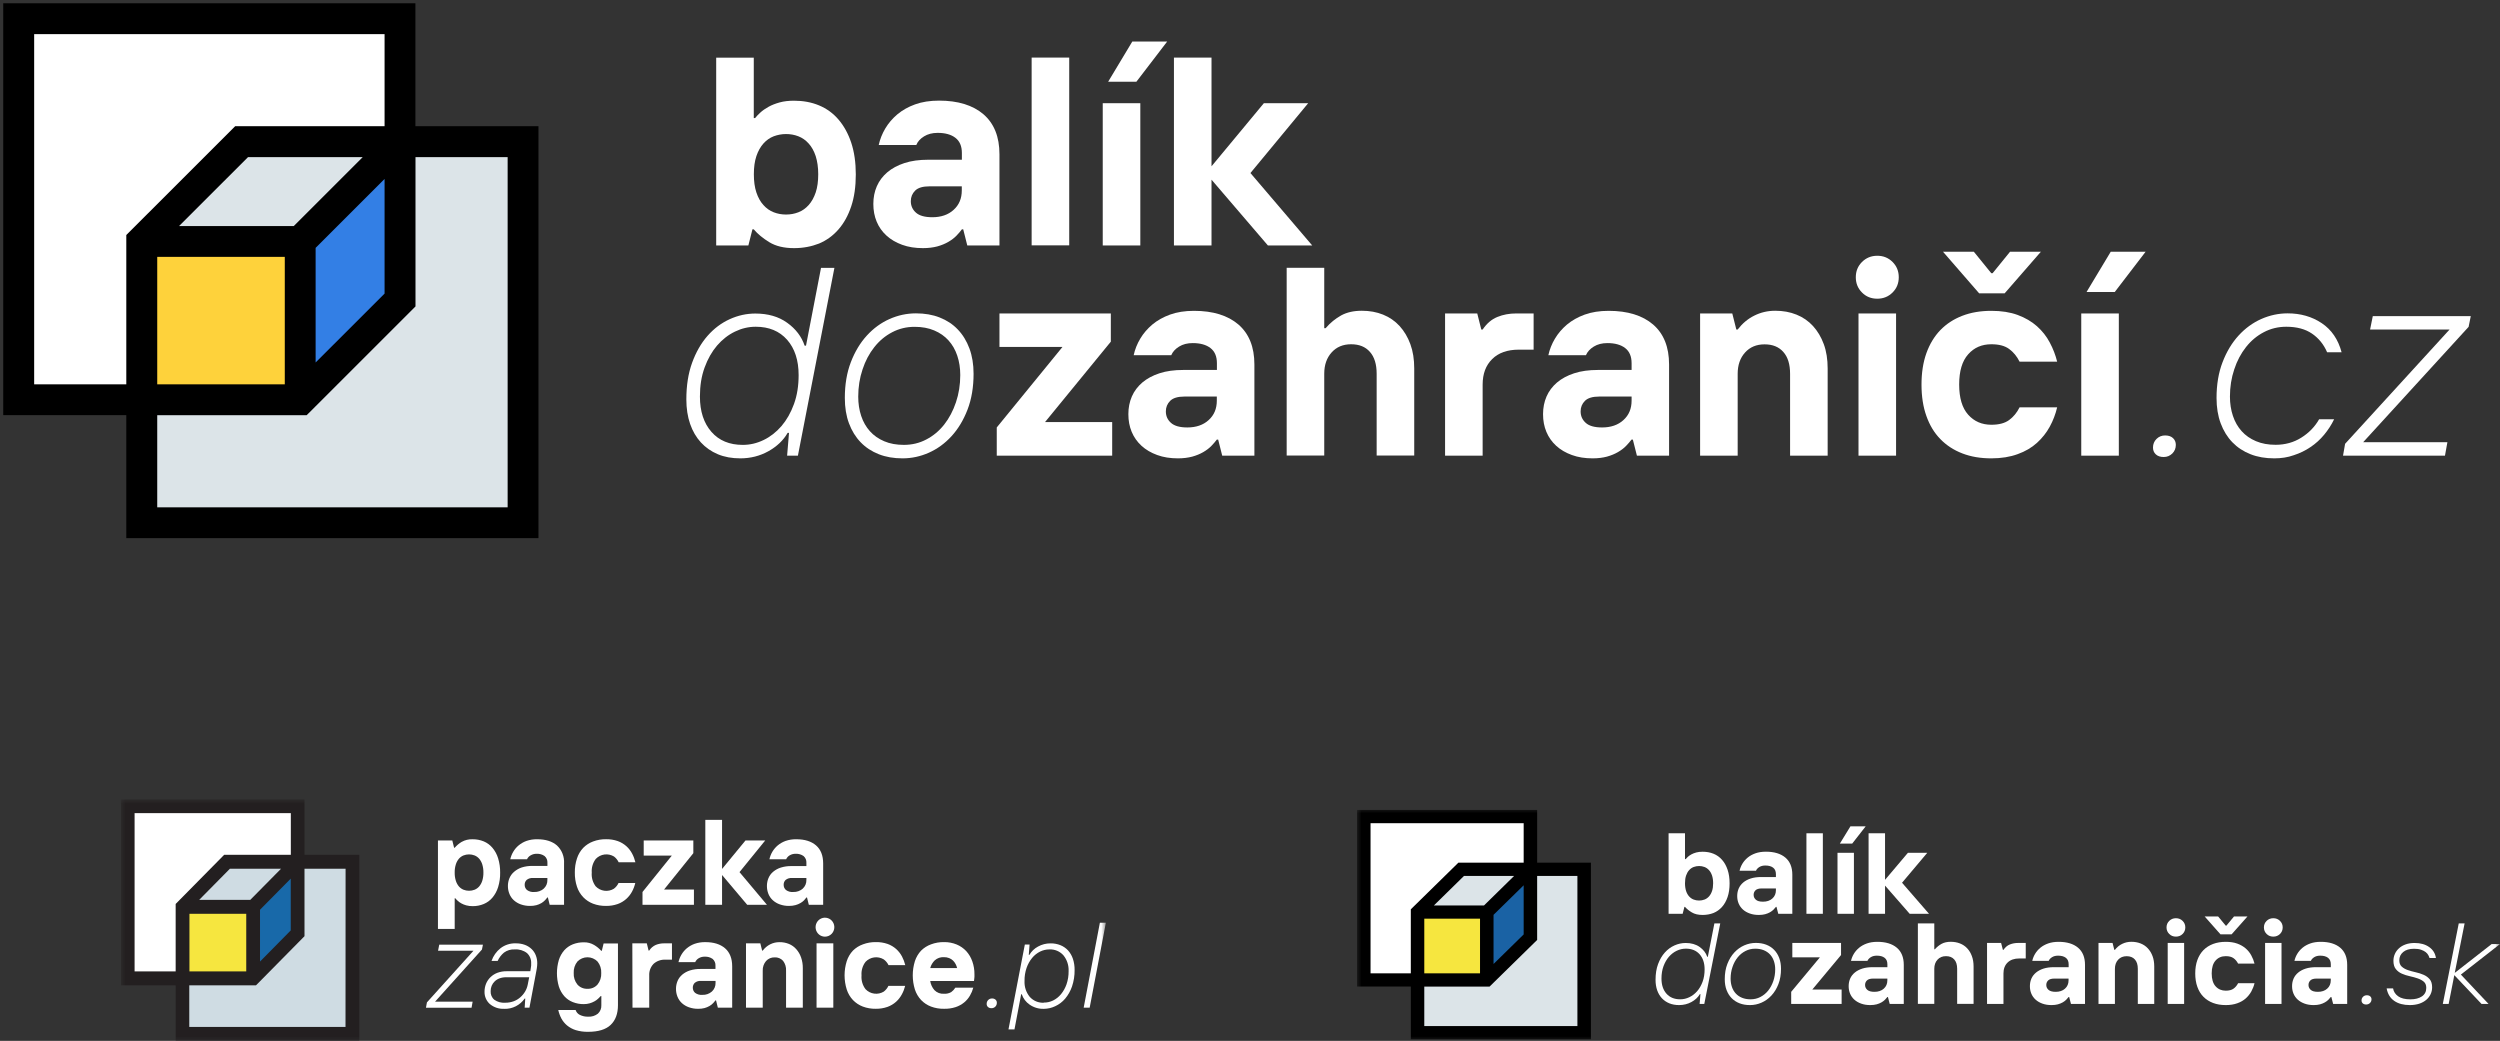 <svg width="269" height="112" viewBox="0 0 269 112" fill="none" xmlns="http://www.w3.org/2000/svg">
<rect x="0" y="0" width="269" height="112" fill="#333333" stroke="none"/>
<g clip-path="url(#clip0_2_41)">
<path d="M2.012 2.011H43.044V32.277L32.297 43.017H2.012V2.011Z" fill="white"/>
<path d="M15.254 25.974L25.991 15.244H56.286V56.25H15.254V25.974Z" fill="#DCE4E8"/>
<path d="M32.297 25.975H15.254V43.007H32.297V25.975Z" fill="#FED23B"/>
<path d="M32.297 40.184V25.974L43.044 15.244V32.277L32.297 43.017V40.184Z" fill="#337FE5"/>
<path d="M54.622 54.588H16.918V44.679H32.994L33.971 43.703L44.707 32.973V16.907H54.622V54.588ZM3.676 41.354V3.673H41.38V13.582H25.304L13.59 25.288V41.354H3.676ZM33.961 26.67L41.38 19.256V31.591L33.961 39.005V26.67ZM16.918 27.637H30.643V41.354H16.918V27.637ZM31.61 24.322H19.268L26.687 16.907H39.029L31.61 24.322ZM44.698 13.582V11.233V0.348H0.348V44.67H13.59V57.903H57.94V13.582H44.698Z" fill="black"/>
<path d="M84.578 23.084C85.043 23.084 85.478 23.007 85.903 22.842C86.329 22.678 86.697 22.417 87.016 22.059C87.335 21.702 87.586 21.247 87.77 20.706C87.954 20.155 88.041 19.507 88.041 18.753C88.041 17.999 87.944 17.352 87.77 16.801C87.586 16.25 87.335 15.795 87.016 15.447C86.697 15.09 86.329 14.829 85.903 14.664C85.478 14.5 85.033 14.423 84.578 14.423C84.114 14.423 83.669 14.51 83.253 14.664C82.827 14.829 82.46 15.09 82.141 15.447C81.822 15.805 81.57 16.259 81.386 16.801C81.202 17.352 81.115 17.999 81.115 18.753C81.115 19.507 81.202 20.155 81.386 20.706C81.57 21.257 81.822 21.711 82.141 22.059C82.46 22.417 82.827 22.678 83.253 22.842C83.679 23.007 84.114 23.084 84.578 23.084ZM85.439 26.699C84.356 26.699 83.475 26.487 82.779 26.061C82.083 25.636 81.522 25.172 81.106 24.679H80.961L80.525 26.409H77.062V6.206H81.106V12.702H81.251C81.386 12.528 81.57 12.335 81.812 12.112C82.054 11.89 82.344 11.687 82.692 11.494C83.04 11.3 83.437 11.146 83.891 11.02C84.346 10.894 84.859 10.836 85.439 10.836C86.416 10.836 87.316 11.001 88.128 11.339C88.941 11.677 89.637 12.18 90.217 12.857C90.798 13.533 91.262 14.365 91.591 15.351C91.92 16.346 92.084 17.477 92.084 18.773C92.084 20.078 91.92 21.228 91.591 22.204C91.262 23.19 90.808 24.012 90.217 24.689C89.627 25.365 88.931 25.868 88.128 26.206C87.316 26.525 86.426 26.699 85.439 26.699Z" fill="white"/>
<path d="M100.316 23.374C101.254 23.374 102.028 23.113 102.608 22.581C103.198 22.05 103.489 21.354 103.489 20.484V20.049H100.026C99.291 20.049 98.778 20.203 98.469 20.513C98.159 20.822 98.004 21.199 98.004 21.644C98.004 22.146 98.188 22.552 98.556 22.881C98.923 23.21 99.513 23.374 100.316 23.374ZM99.31 26.699C98.478 26.699 97.733 26.583 97.076 26.342C96.408 26.1 95.847 25.771 95.383 25.346C94.919 24.921 94.57 24.428 94.329 23.848C94.087 23.268 93.971 22.639 93.971 21.943C93.971 21.247 94.096 20.619 94.348 20.039C94.599 19.459 94.977 18.966 95.47 18.541C95.973 18.115 96.582 17.787 97.317 17.545C98.053 17.303 98.904 17.187 99.89 17.187H103.498V16.462C103.498 15.728 103.266 15.186 102.802 14.829C102.338 14.471 101.699 14.297 100.896 14.297C100.316 14.297 99.832 14.423 99.426 14.674C99.02 14.925 98.739 15.235 98.594 15.602H94.551C94.686 14.983 94.919 14.394 95.257 13.823C95.596 13.253 96.031 12.75 96.553 12.306C97.085 11.861 97.714 11.503 98.459 11.233C99.204 10.962 100.065 10.827 101.041 10.827C103.082 10.827 104.678 11.32 105.82 12.296C106.961 13.282 107.542 14.713 107.542 16.598V26.409H104.079L103.643 24.679H103.498C103.344 24.892 103.15 25.114 102.918 25.356C102.686 25.597 102.396 25.82 102.047 26.023C101.699 26.226 101.303 26.39 100.848 26.516C100.403 26.632 99.881 26.699 99.31 26.699Z" fill="white"/>
<path d="M115.048 6.196H111.004V26.4H115.048V6.196Z" fill="white"/>
<path d="M121.838 4.466H125.591L122.273 8.797H119.236L121.838 4.466ZM118.655 11.107H122.698V26.41H118.655V11.107Z" fill="white"/>
<path d="M126.316 6.196H130.359V17.893L135.989 11.107H140.757L134.547 18.618L141.193 26.409H136.424L130.359 19.333V26.409H126.316V6.196Z" fill="white"/>
<path d="M79.925 47.87C80.699 47.87 81.444 47.696 82.16 47.347C82.885 46.999 83.524 46.497 84.085 45.849C84.646 45.192 85.091 44.409 85.429 43.481C85.768 42.553 85.932 41.519 85.932 40.358C85.932 38.764 85.516 37.497 84.694 36.559C83.862 35.622 82.74 35.158 81.318 35.158C80.545 35.158 79.8 35.332 79.084 35.68C78.359 36.028 77.72 36.531 77.159 37.178C76.598 37.836 76.153 38.618 75.815 39.547C75.476 40.474 75.312 41.509 75.312 42.669C75.312 44.264 75.728 45.53 76.55 46.468C77.372 47.406 78.494 47.87 79.925 47.87ZM79.664 49.319C78.755 49.319 77.952 49.175 77.237 48.875C76.521 48.575 75.921 48.15 75.418 47.608C74.915 47.057 74.528 46.4 74.257 45.617C73.987 44.834 73.851 43.955 73.851 42.978C73.851 41.499 74.054 40.184 74.47 39.034C74.886 37.894 75.437 36.927 76.134 36.134C76.83 35.342 77.623 34.752 78.513 34.346C79.403 33.94 80.332 33.737 81.27 33.737C82.634 33.737 83.785 34.066 84.704 34.733C85.632 35.4 86.251 36.221 86.58 37.197H86.725L88.341 28.826H89.782L85.855 49.029H84.694L84.897 46.574H84.752C84.288 47.386 83.591 48.044 82.673 48.556C81.773 49.059 80.757 49.319 79.664 49.319Z" fill="white"/>
<path d="M97.259 47.869C98.13 47.869 98.933 47.676 99.668 47.289C100.413 46.903 101.051 46.371 101.593 45.685C102.134 44.998 102.55 44.206 102.86 43.287C103.169 42.369 103.324 41.393 103.324 40.358C103.324 39.604 103.218 38.918 103.005 38.28C102.792 37.642 102.483 37.101 102.067 36.637C101.651 36.173 101.138 35.815 100.519 35.554C99.9 35.293 99.204 35.167 98.41 35.167C97.54 35.167 96.737 35.361 96.002 35.747C95.257 36.134 94.619 36.666 94.077 37.352C93.535 38.038 93.11 38.831 92.81 39.749C92.5 40.668 92.346 41.644 92.346 42.678C92.346 43.432 92.452 44.119 92.665 44.757C92.877 45.395 93.187 45.936 93.603 46.4C94.019 46.864 94.532 47.222 95.151 47.483C95.76 47.744 96.466 47.869 97.259 47.869ZM97.114 49.319C96.166 49.319 95.315 49.174 94.561 48.875C93.796 48.575 93.148 48.15 92.607 47.589C92.065 47.028 91.649 46.352 91.349 45.549C91.049 44.747 90.904 43.838 90.904 42.823C90.904 41.383 91.117 40.097 91.552 38.966C91.988 37.835 92.558 36.888 93.274 36.105C93.99 35.322 94.802 34.732 95.712 34.326C96.63 33.92 97.579 33.717 98.555 33.717C99.494 33.717 100.355 33.862 101.109 34.162C101.873 34.462 102.521 34.887 103.053 35.448C103.595 36.008 104.011 36.695 104.311 37.497C104.611 38.309 104.756 39.208 104.756 40.213C104.756 41.654 104.543 42.939 104.108 44.07C103.672 45.201 103.102 46.149 102.386 46.932C101.67 47.715 100.858 48.304 99.948 48.71C99.039 49.116 98.091 49.319 97.114 49.319Z" fill="white"/>
<path d="M107.251 45.994L114.322 37.332H107.542V33.727H119.526V36.762L112.446 45.414H119.671V49.029H107.251V45.994Z" fill="white"/>
<path d="M127.757 45.994C128.696 45.994 129.469 45.733 130.05 45.201C130.64 44.669 130.93 43.973 130.93 43.103V42.668H127.467C126.732 42.668 126.219 42.823 125.91 43.132C125.6 43.442 125.446 43.819 125.446 44.263C125.446 44.766 125.629 45.172 125.997 45.501C126.365 45.829 126.945 45.994 127.757 45.994ZM126.751 49.319C125.92 49.319 125.175 49.203 124.517 48.961C123.85 48.72 123.289 48.391 122.824 47.966C122.36 47.54 122.012 47.047 121.77 46.467C121.528 45.887 121.412 45.259 121.412 44.563C121.412 43.867 121.538 43.239 121.789 42.659C122.041 42.079 122.418 41.586 122.911 41.16C123.414 40.735 124.024 40.406 124.759 40.165C125.494 39.923 126.345 39.807 127.332 39.807H130.94V39.082C130.94 38.347 130.708 37.806 130.243 37.448C129.779 37.091 129.141 36.917 128.338 36.917C127.757 36.917 127.274 37.042 126.868 37.294C126.461 37.545 126.181 37.854 126.026 38.222H121.983C122.118 37.603 122.35 37.013 122.689 36.443C123.027 35.873 123.463 35.37 123.985 34.925C124.517 34.481 125.146 34.123 125.891 33.852C126.635 33.582 127.496 33.446 128.473 33.446C130.514 33.446 132.11 33.939 133.252 34.916C134.393 35.902 134.973 37.332 134.973 39.217V49.029H131.51L131.075 47.299H130.93C130.775 47.511 130.582 47.734 130.35 47.975C130.118 48.217 129.827 48.439 129.479 48.642C129.131 48.845 128.734 49.01 128.28 49.135C127.835 49.251 127.322 49.319 126.751 49.319Z" fill="white"/>
<path d="M138.446 28.816H142.489V35.312H142.634C143.137 34.732 143.698 34.278 144.307 33.939C144.927 33.601 145.662 33.437 146.532 33.437C147.364 33.437 148.119 33.572 148.815 33.852C149.511 34.133 150.101 34.539 150.595 35.08C151.088 35.621 151.475 36.269 151.755 37.033C152.036 37.796 152.171 38.666 152.171 39.643V49.019H148.128V40.213C148.128 39.198 147.886 38.405 147.403 37.864C146.919 37.313 146.252 37.042 145.381 37.042C144.511 37.042 143.814 37.332 143.282 37.922C142.75 38.512 142.489 39.275 142.489 40.213V49.019H138.446V28.816Z" fill="white"/>
<path d="M155.489 33.727H158.952L159.387 35.457H159.532C159.977 34.8 160.5 34.355 161.119 34.104C161.738 33.852 162.405 33.727 163.14 33.727H165.017V37.622H163.431C162.202 37.622 161.235 37.961 160.558 38.637C159.871 39.314 159.532 40.223 159.532 41.383V49.029H155.489V33.727Z" fill="white"/>
<path d="M172.387 45.994C173.325 45.994 174.099 45.733 174.68 45.201C175.27 44.669 175.56 43.973 175.56 43.103V42.668H172.097C171.362 42.668 170.849 42.823 170.54 43.132C170.23 43.442 170.075 43.819 170.075 44.263C170.075 44.766 170.259 45.172 170.627 45.501C170.985 45.829 171.575 45.994 172.387 45.994ZM171.372 49.319C170.54 49.319 169.795 49.203 169.137 48.961C168.47 48.72 167.909 48.391 167.444 47.966C166.98 47.54 166.632 47.047 166.39 46.467C166.148 45.887 166.032 45.259 166.032 44.563C166.032 43.867 166.158 43.239 166.409 42.659C166.661 42.079 167.038 41.586 167.532 41.16C168.034 40.735 168.644 40.406 169.379 40.165C170.114 39.923 170.965 39.807 171.952 39.807H175.56V39.082C175.56 38.347 175.328 37.806 174.863 37.448C174.399 37.091 173.761 36.917 172.958 36.917C172.378 36.917 171.894 37.042 171.488 37.294C171.081 37.545 170.801 37.854 170.646 38.222H166.603C166.738 37.603 166.97 37.013 167.309 36.443C167.648 35.873 168.083 35.37 168.605 34.925C169.137 34.481 169.766 34.123 170.511 33.852C171.256 33.582 172.116 33.446 173.093 33.446C175.134 33.446 176.73 33.939 177.872 34.916C179.013 35.902 179.593 37.332 179.593 39.217V49.029H176.131L175.695 47.299H175.55C175.395 47.511 175.202 47.734 174.97 47.975C174.738 48.217 174.448 48.439 174.099 48.642C173.751 48.845 173.354 49.01 172.9 49.135C172.465 49.251 171.952 49.319 171.372 49.319Z" fill="white"/>
<path d="M182.931 33.727H186.394L186.829 35.457H186.974C187.477 34.8 188.077 34.297 188.763 33.959C189.46 33.611 190.205 33.437 191.017 33.437C191.849 33.437 192.603 33.572 193.3 33.853C193.996 34.133 194.586 34.539 195.08 35.08C195.573 35.622 195.96 36.269 196.24 37.033C196.521 37.797 196.656 38.667 196.656 39.643V49.029H192.613V40.223C192.613 39.198 192.371 38.415 191.888 37.874C191.404 37.323 190.737 37.052 189.866 37.052C188.995 37.052 188.299 37.342 187.767 37.932C187.235 38.522 186.974 39.285 186.974 40.223V49.029H182.931V33.727Z" fill="white"/>
<path d="M199.974 33.727H204.017V49.029H199.974V33.727ZM201.995 32.141C201.338 32.141 200.786 31.919 200.351 31.474C199.906 31.029 199.684 30.488 199.684 29.831C199.684 29.174 199.906 28.632 200.351 28.188C200.796 27.743 201.347 27.52 201.995 27.52C202.653 27.52 203.195 27.743 203.64 28.188C204.085 28.632 204.307 29.174 204.307 29.831C204.307 30.488 204.085 31.029 203.64 31.474C203.195 31.919 202.643 32.141 201.995 32.141Z" fill="white"/>
<path d="M209.066 27.085H212.384L214.26 29.396H214.406L216.282 27.085H219.6L215.702 31.561H212.955L209.066 27.085ZM214.27 49.319C213.109 49.319 212.074 49.145 211.146 48.787C210.217 48.429 209.434 47.917 208.776 47.24C208.118 46.564 207.625 45.742 207.277 44.756C206.928 43.78 206.754 42.649 206.754 41.383C206.754 40.116 206.928 38.985 207.277 38.009C207.625 37.032 208.128 36.201 208.776 35.524C209.434 34.848 210.217 34.336 211.146 33.978C212.074 33.62 213.109 33.446 214.27 33.446C215.344 33.446 216.292 33.591 217.104 33.891C217.917 34.191 218.604 34.596 219.174 35.099C219.745 35.611 220.209 36.191 220.557 36.858C220.915 37.526 221.176 38.212 221.351 38.917H217.307C217.017 38.337 216.64 37.883 216.176 37.545C215.711 37.206 215.083 37.042 214.27 37.042C213.245 37.042 212.413 37.4 211.775 38.125C211.126 38.85 210.807 39.932 210.807 41.373C210.807 42.813 211.126 43.896 211.775 44.621C212.423 45.346 213.254 45.703 214.27 45.703C215.083 45.703 215.711 45.539 216.176 45.201C216.64 44.862 217.017 44.408 217.307 43.828H221.351C221.176 44.563 220.915 45.249 220.557 45.906C220.2 46.564 219.735 47.144 219.174 47.656C218.604 48.168 217.917 48.574 217.104 48.864C216.292 49.164 215.344 49.319 214.27 49.319Z" fill="white"/>
<path d="M227.116 27.085H230.869L227.551 31.416H224.514L227.116 27.085ZM223.943 33.727H227.986V49.029H223.943V33.727Z" fill="white"/>
<path d="M232.813 49.174C232.445 49.174 232.165 49.077 231.961 48.884C231.758 48.691 231.662 48.449 231.662 48.159C231.662 47.792 231.787 47.482 232.039 47.231C232.29 46.98 232.6 46.854 232.967 46.854C233.335 46.854 233.616 46.951 233.819 47.144C234.022 47.337 234.119 47.579 234.119 47.869C234.119 48.236 233.993 48.546 233.741 48.797C233.48 49.048 233.18 49.174 232.813 49.174Z" fill="white"/>
<path d="M244.71 49.319C243.762 49.319 242.911 49.174 242.157 48.875C241.393 48.575 240.745 48.15 240.203 47.589C239.661 47.028 239.245 46.352 238.945 45.549C238.646 44.747 238.5 43.838 238.5 42.823C238.5 41.383 238.713 40.097 239.149 38.966C239.584 37.835 240.155 36.888 240.87 36.105C241.586 35.322 242.399 34.732 243.308 34.326C244.227 33.92 245.175 33.717 246.152 33.717C247.535 33.717 248.763 34.065 249.818 34.771C250.872 35.477 251.588 36.521 251.955 37.903H250.398C250.03 37.052 249.489 36.385 248.763 35.892C248.038 35.399 247.119 35.158 246.006 35.158C245.136 35.158 244.333 35.351 243.598 35.738C242.853 36.124 242.215 36.656 241.673 37.342C241.131 38.029 240.706 38.821 240.406 39.74C240.096 40.658 239.942 41.634 239.942 42.669C239.942 43.423 240.048 44.109 240.261 44.747C240.474 45.385 240.783 45.926 241.199 46.39C241.615 46.854 242.128 47.212 242.747 47.473C243.366 47.734 244.062 47.86 244.855 47.86C245.871 47.86 246.8 47.608 247.612 47.096C248.434 46.584 249.073 45.926 249.537 45.114H251.152C250.862 45.714 250.504 46.265 250.079 46.777C249.653 47.289 249.169 47.734 248.618 48.101C248.067 48.478 247.467 48.768 246.809 48.981C246.161 49.213 245.465 49.319 244.71 49.319Z" fill="white"/>
<path d="M252.332 47.754L263.572 35.458H255.021L255.312 34.018H265.855L265.623 35.168L254.277 47.58H263.34L263.079 49.03H252.11L252.332 47.754Z" fill="white"/>
</g>
<g clip-path="url(#clip1_2_41)">
<mask id="mask0_2_41" style="mask-type:luminance" maskUnits="userSpaceOnUse" x="13" y="86" width="106" height="26">
<path d="M119 86H13V112H119V86Z" fill="white"/>
</mask>
<g mask="url(#mask0_2_41)">
<path d="M13.739 86.749H32.024V100.425L27.238 105.273H13.739V86.749Z" fill="white"/>
<path d="M19.64 97.578L24.428 92.727H37.925V111.251H19.64V97.578Z" fill="#CFDCE3"/>
<path d="M27.239 97.578H19.64V105.273H27.239V97.578Z" fill="#F6E63F"/>
<path d="M27.238 103.996V97.578L32.024 92.727V100.425L27.238 105.273V103.996Z" fill="#1869A9"/>
<path d="M32.764 91.978V86H13V106.022H18.901V112H38.664V91.978H32.764ZM26.93 96.826H21.431L24.734 93.479H30.237L26.93 96.826ZM20.383 98.327H26.496V104.524H20.383V98.327ZM27.978 97.887L31.284 94.541V100.113L27.978 103.462V97.887ZM14.482 104.524V87.493H31.293V91.978H24.12L18.901 97.266V104.524H14.482ZM37.177 110.501H20.366V106.022H27.544L27.978 105.585L32.764 100.734V93.479H37.185L37.177 110.501Z" fill="#231F20"/>
<path d="M47.123 90.433H48.667L48.86 91.217H48.925C49.139 90.969 49.39 90.757 49.67 90.59C50.032 90.387 50.442 90.288 50.855 90.306C51.265 90.301 51.671 90.378 52.051 90.533C52.411 90.684 52.731 90.919 52.984 91.22C53.263 91.552 53.472 91.938 53.598 92.355C53.751 92.855 53.825 93.376 53.816 93.899C53.826 94.425 53.752 94.949 53.598 95.452C53.471 95.868 53.263 96.255 52.984 96.587C52.732 96.887 52.412 97.122 52.051 97.271C51.672 97.428 51.265 97.507 50.855 97.501C50.623 97.504 50.391 97.476 50.166 97.416C49.98 97.366 49.802 97.294 49.633 97.2C49.491 97.123 49.359 97.028 49.241 96.916C49.149 96.836 49.065 96.746 48.989 96.65H48.925V99.954H47.123V90.433ZM50.468 95.846C50.671 95.847 50.873 95.809 51.062 95.736C51.252 95.659 51.422 95.538 51.558 95.384C51.709 95.204 51.822 94.995 51.892 94.77C51.979 94.485 52.02 94.187 52.015 93.888C52.02 93.59 51.979 93.293 51.892 93.008C51.822 92.783 51.709 92.575 51.558 92.395C51.422 92.24 51.252 92.119 51.062 92.043C50.681 91.895 50.259 91.895 49.877 92.043C49.687 92.119 49.517 92.24 49.381 92.395C49.231 92.575 49.117 92.783 49.048 93.008C48.96 93.292 48.918 93.59 48.925 93.888C48.918 94.187 48.959 94.485 49.048 94.77C49.117 94.995 49.231 95.204 49.381 95.384C49.517 95.538 49.687 95.659 49.877 95.736C50.066 95.809 50.266 95.847 50.468 95.846Z" fill="white"/>
<path d="M57.033 97.476C56.693 97.481 56.356 97.425 56.036 97.311C55.758 97.213 55.502 97.061 55.282 96.863C55.078 96.674 54.919 96.443 54.814 96.184C54.704 95.915 54.649 95.625 54.651 95.333C54.649 95.04 54.706 94.751 54.82 94.481C54.933 94.219 55.104 93.987 55.321 93.803C55.564 93.594 55.845 93.435 56.148 93.335C56.519 93.22 56.906 93.166 57.294 93.173H58.902V92.846C58.913 92.707 58.89 92.568 58.836 92.439C58.783 92.311 58.7 92.198 58.594 92.108C58.347 91.937 58.052 91.853 57.753 91.867C57.523 91.86 57.296 91.919 57.097 92.037C56.927 92.131 56.79 92.277 56.708 92.455H54.906C54.969 92.172 55.076 91.902 55.223 91.654C55.375 91.393 55.572 91.16 55.803 90.967C56.054 90.759 56.338 90.596 56.644 90.485C57.014 90.358 57.404 90.297 57.795 90.303C58.703 90.303 59.414 90.525 59.924 90.967C60.188 91.213 60.393 91.515 60.526 91.851C60.659 92.188 60.715 92.55 60.692 92.912V97.354H59.145L58.952 96.57H58.888C58.81 96.679 58.724 96.782 58.63 96.877C58.517 96.995 58.388 97.097 58.246 97.178C58.078 97.274 57.898 97.348 57.711 97.399C57.489 97.455 57.261 97.481 57.033 97.476ZM57.484 95.977C57.858 95.995 58.224 95.865 58.507 95.617C58.637 95.498 58.739 95.352 58.807 95.189C58.875 95.025 58.906 94.849 58.899 94.672V94.476H57.355C57.105 94.451 56.856 94.526 56.66 94.686C56.594 94.752 56.541 94.831 56.506 94.918C56.471 95.006 56.454 95.099 56.456 95.194C56.451 95.301 56.471 95.408 56.513 95.506C56.555 95.605 56.619 95.692 56.7 95.761C56.926 95.929 57.205 96.005 57.484 95.977Z" fill="white"/>
<path d="M65.209 97.476C64.73 97.485 64.255 97.403 63.807 97.235C63.41 97.082 63.05 96.844 62.754 96.536C62.452 96.217 62.223 95.835 62.084 95.415C61.922 94.923 61.843 94.407 61.852 93.888C61.843 93.371 61.922 92.855 62.084 92.364C62.221 91.94 62.45 91.552 62.754 91.229C63.054 90.924 63.417 90.69 63.816 90.542C64.264 90.374 64.739 90.292 65.216 90.3C65.645 90.293 66.072 90.361 66.477 90.502C66.816 90.624 67.127 90.81 67.397 91.05C67.647 91.276 67.857 91.545 68.015 91.845C68.172 92.139 68.291 92.453 68.369 92.778H66.567C66.452 92.534 66.28 92.322 66.066 92.16C65.758 91.972 65.396 91.897 65.04 91.944C64.684 91.991 64.354 92.159 64.104 92.421C63.788 92.839 63.634 93.36 63.673 93.885C63.627 94.415 63.777 94.943 64.093 95.367C64.343 95.628 64.673 95.796 65.029 95.844C65.385 95.891 65.746 95.815 66.054 95.628C66.269 95.466 66.441 95.254 66.556 95.009H68.357C68.282 95.332 68.165 95.644 68.008 95.935C67.848 96.232 67.638 96.499 67.388 96.724C67.119 96.964 66.807 97.15 66.469 97.272C66.064 97.414 65.637 97.483 65.209 97.476Z" fill="white"/>
<path d="M69.133 95.977L72.286 92.063H69.263V90.434H74.603V91.802L71.451 95.716H74.667V97.354H69.133V95.977Z" fill="white"/>
<path d="M75.892 88.217H77.693V93.499L80.215 90.434H82.338L79.57 93.84L82.521 97.354H80.397L77.693 94.149V97.354H75.892V88.217Z" fill="white"/>
<path d="M84.902 97.476C84.563 97.482 84.225 97.426 83.905 97.311C83.627 97.214 83.37 97.062 83.151 96.863C82.946 96.675 82.785 96.444 82.68 96.184C82.573 95.914 82.519 95.625 82.521 95.333C82.519 95.04 82.576 94.751 82.689 94.481C82.8 94.218 82.972 93.985 83.19 93.803C83.433 93.6 83.713 93.446 84.014 93.352C84.385 93.237 84.772 93.182 85.16 93.19H86.768V92.846C86.778 92.707 86.755 92.568 86.702 92.44C86.648 92.311 86.565 92.198 86.46 92.108C86.213 91.938 85.918 91.853 85.62 91.867C85.389 91.86 85.162 91.919 84.964 92.037C84.8 92.133 84.669 92.279 84.591 92.455H82.79C82.916 91.872 83.231 91.349 83.683 90.967C83.934 90.759 84.219 90.596 84.524 90.485C84.895 90.358 85.284 90.297 85.676 90.303C86.587 90.303 87.298 90.525 87.808 90.967C88.318 91.41 88.572 92.058 88.572 92.912V97.354H87.029L86.835 96.57H86.771C86.692 96.679 86.606 96.781 86.513 96.877C86.398 96.992 86.267 97.09 86.127 97.169C85.958 97.266 85.778 97.34 85.591 97.391C85.367 97.451 85.135 97.479 84.902 97.476ZM85.353 95.977C85.727 95.994 86.093 95.865 86.376 95.617C86.505 95.498 86.608 95.351 86.675 95.188C86.743 95.025 86.775 94.849 86.768 94.672V94.476H85.224C84.974 94.451 84.724 94.526 84.527 94.686C84.46 94.752 84.407 94.831 84.372 94.918C84.337 95.006 84.32 95.099 84.322 95.194C84.318 95.301 84.338 95.407 84.38 95.506C84.423 95.604 84.486 95.692 84.566 95.761C84.793 95.928 85.073 96.005 85.353 95.977Z" fill="white"/>
<path d="M45.938 107.856L50.944 102.301H47.134L47.263 101.648H51.962L51.858 102.17L46.815 107.776H50.855L50.74 108.429H45.834L45.938 107.856Z" fill="white"/>
<path d="M54.267 108.546C53.697 108.583 53.133 108.396 52.695 108.024C52.515 107.86 52.371 107.659 52.275 107.434C52.178 107.209 52.13 106.966 52.135 106.721C52.131 106.421 52.188 106.124 52.3 105.846C52.41 105.581 52.572 105.341 52.777 105.143C52.992 104.936 53.247 104.776 53.525 104.671C53.842 104.556 54.177 104.499 54.514 104.504H57.063L57.114 104.163C57.132 104.075 57.145 103.986 57.153 103.896C57.157 103.821 57.157 103.745 57.153 103.669C57.166 103.462 57.132 103.253 57.055 103.06C56.978 102.867 56.859 102.694 56.708 102.554C56.33 102.264 55.861 102.123 55.388 102.156C54.974 102.133 54.564 102.254 54.228 102.5C53.938 102.742 53.705 103.048 53.547 103.394H52.889C53.074 102.856 53.408 102.384 53.85 102.032C54.325 101.668 54.908 101.482 55.503 101.504C55.834 101.499 56.163 101.553 56.475 101.665C56.745 101.765 56.991 101.918 57.201 102.117C57.399 102.306 57.553 102.538 57.652 102.795C57.758 103.066 57.811 103.355 57.809 103.647C57.809 103.718 57.809 103.808 57.795 103.931C57.781 104.053 57.773 104.146 57.755 104.243L56.968 108.424H56.455L56.517 107.445H56.455C56.209 107.797 55.879 108.082 55.498 108.276C55.116 108.469 54.694 108.565 54.267 108.554V108.546ZM54.357 107.893C54.668 107.897 54.978 107.844 55.27 107.737C55.535 107.639 55.779 107.493 55.99 107.305C56.195 107.127 56.369 106.916 56.506 106.681C56.641 106.451 56.736 106.2 56.786 105.937L56.94 105.154H54.466C54.221 105.149 53.977 105.189 53.746 105.273C53.552 105.344 53.374 105.455 53.225 105.6C53.087 105.734 52.978 105.895 52.903 106.074C52.831 106.254 52.793 106.447 52.794 106.641C52.782 106.817 52.811 106.993 52.879 107.155C52.947 107.316 53.052 107.46 53.186 107.572C53.528 107.813 53.942 107.926 54.357 107.893Z" fill="white"/>
<path d="M63.275 111.023C62.827 111.032 62.38 110.97 61.95 110.842C61.611 110.736 61.294 110.565 61.017 110.339C60.77 110.132 60.563 109.88 60.407 109.596C60.253 109.306 60.14 108.997 60.07 108.676H61.936C61.973 108.791 62.033 108.897 62.111 108.988C62.19 109.078 62.285 109.152 62.393 109.204C62.671 109.339 62.978 109.405 63.287 109.394C63.664 109.419 64.038 109.303 64.337 109.068C64.461 108.952 64.559 108.811 64.622 108.653C64.686 108.495 64.714 108.324 64.704 108.154V107.175H64.64C64.57 107.254 64.483 107.342 64.36 107.458C64.242 107.57 64.11 107.665 63.968 107.742C63.803 107.834 63.628 107.907 63.446 107.958C63.244 108.016 63.035 108.045 62.825 108.043C62.417 108.05 62.013 107.976 61.634 107.827C61.283 107.69 60.969 107.471 60.717 107.189C60.453 106.886 60.254 106.532 60.132 106.147C59.859 105.215 59.859 104.223 60.132 103.292C60.254 102.906 60.453 102.551 60.717 102.247C60.971 101.966 61.284 101.748 61.634 101.608C62.013 101.46 62.417 101.386 62.825 101.393C63.209 101.383 63.589 101.481 63.923 101.677C64.209 101.845 64.468 102.056 64.69 102.304H64.755L64.948 101.52H66.492V108.154C66.492 109.076 66.228 109.783 65.707 110.28C65.186 110.777 64.374 111.023 63.275 111.023ZM63.211 106.394C63.414 106.404 63.615 106.368 63.802 106.289C63.99 106.21 64.157 106.089 64.293 105.937C64.574 105.59 64.717 105.148 64.693 104.7C64.717 104.25 64.575 103.807 64.293 103.459C64.151 103.314 63.983 103.199 63.797 103.121C63.611 103.042 63.412 103.002 63.211 103.002C63.01 103.002 62.811 103.042 62.625 103.121C62.44 103.199 62.271 103.314 62.13 103.459C61.849 103.808 61.707 104.25 61.732 104.7C61.707 105.148 61.849 105.589 62.13 105.937C62.266 106.089 62.433 106.209 62.62 106.288C62.807 106.367 63.009 106.403 63.211 106.394Z" fill="white"/>
<path d="M68.039 101.504H69.596L69.79 102.287H69.851C70.022 102.016 70.269 101.802 70.56 101.674C70.847 101.558 71.154 101.5 71.462 101.504H72.303V103.263H71.597C71.364 103.249 71.13 103.282 70.91 103.361C70.689 103.439 70.487 103.562 70.313 103.72C70.159 103.884 70.037 104.079 69.959 104.291C69.881 104.504 69.846 104.731 69.857 104.958V108.424H68.056L68.039 101.504Z" fill="white"/>
<path d="M75.119 108.546C74.779 108.551 74.441 108.495 74.121 108.381C73.843 108.284 73.587 108.131 73.367 107.933C73.164 107.744 73.004 107.513 72.9 107.254C72.79 106.984 72.734 106.695 72.737 106.403C72.735 106.11 72.793 105.82 72.905 105.551C73.017 105.288 73.189 105.056 73.407 104.873C73.65 104.67 73.93 104.517 74.23 104.422C74.601 104.307 74.988 104.252 75.376 104.26H76.985V103.916C76.995 103.777 76.972 103.638 76.918 103.51C76.865 103.381 76.782 103.268 76.677 103.178C76.429 103.007 76.135 102.923 75.836 102.937C75.606 102.93 75.379 102.989 75.181 103.107C75.015 103.203 74.883 103.349 74.805 103.525H73.004C73.133 102.943 73.447 102.421 73.897 102.037C74.148 101.829 74.432 101.666 74.738 101.555C75.108 101.428 75.498 101.366 75.889 101.373C76.797 101.373 77.508 101.594 78.019 102.037C78.528 102.48 78.783 103.13 78.783 103.982V108.424H77.24L77.046 107.64H76.982C76.904 107.749 76.818 107.852 76.724 107.947C76.611 108.067 76.481 108.168 76.337 108.248C76.17 108.344 75.991 108.419 75.805 108.469C75.581 108.526 75.35 108.552 75.119 108.546ZM75.569 107.047C75.947 107.067 76.316 106.937 76.601 106.687C76.731 106.568 76.834 106.422 76.901 106.258C76.969 106.095 77 105.918 76.993 105.741V105.546H75.449C75.199 105.521 74.95 105.596 74.754 105.756C74.688 105.821 74.635 105.9 74.599 105.988C74.563 106.075 74.545 106.169 74.547 106.264C74.543 106.371 74.563 106.478 74.606 106.576C74.648 106.675 74.713 106.762 74.793 106.831C75.018 106.996 75.294 107.073 75.569 107.047Z" fill="white"/>
<path d="M80.269 101.503H81.812L82.006 102.287H82.07C82.281 102.002 82.554 101.771 82.868 101.611C83.18 101.454 83.523 101.373 83.871 101.376C84.22 101.371 84.565 101.436 84.889 101.566C85.192 101.691 85.464 101.885 85.681 102.134C85.907 102.39 86.081 102.689 86.194 103.013C86.326 103.393 86.389 103.792 86.382 104.194V108.424H84.58V104.45C84.604 104.067 84.49 103.689 84.258 103.385C84.144 103.26 84.004 103.161 83.848 103.097C83.692 103.033 83.524 103.004 83.356 103.013C83.181 103.007 83.007 103.039 82.846 103.108C82.685 103.176 82.54 103.28 82.423 103.411C82.18 103.699 82.054 104.071 82.07 104.45V108.424H80.269V101.503Z" fill="white"/>
<path d="M88.763 100.785C88.53 100.785 88.305 100.703 88.125 100.553C87.945 100.403 87.822 100.196 87.777 99.964C87.731 99.733 87.765 99.493 87.874 99.285C87.983 99.077 88.16 98.913 88.375 98.822C88.589 98.73 88.828 98.717 89.051 98.784C89.274 98.85 89.467 98.993 89.599 99.188C89.73 99.382 89.79 99.617 89.77 99.852C89.75 100.086 89.651 100.307 89.489 100.476C89.395 100.574 89.281 100.653 89.157 100.706C89.032 100.759 88.898 100.786 88.763 100.785ZM87.861 101.503H89.665V108.424H87.861V101.503Z" fill="white"/>
<path d="M94.233 108.545C93.755 108.554 93.279 108.472 92.832 108.304C92.435 108.152 92.075 107.913 91.778 107.606C91.474 107.283 91.245 106.895 91.109 106.47C90.798 105.478 90.798 104.412 91.109 103.419C91.245 102.995 91.474 102.607 91.778 102.284C92.083 101.983 92.45 101.753 92.851 101.611C93.299 101.443 93.774 101.361 94.252 101.37C94.681 101.362 95.11 101.43 95.516 101.571C95.854 101.694 96.165 101.88 96.435 102.119C96.684 102.346 96.894 102.615 97.054 102.914C97.21 103.209 97.328 103.523 97.407 103.848H95.605C95.486 103.603 95.311 103.392 95.093 103.232C94.784 103.045 94.423 102.969 94.067 103.016C93.711 103.064 93.381 103.232 93.132 103.493C92.814 103.91 92.66 104.432 92.7 104.958C92.657 105.488 92.81 106.015 93.132 106.436C93.381 106.698 93.711 106.866 94.067 106.913C94.423 106.961 94.784 106.885 95.093 106.698C95.307 106.535 95.479 106.323 95.594 106.079H97.396C97.316 106.402 97.194 106.713 97.034 107.004C96.874 107.301 96.664 107.567 96.415 107.793C96.146 108.033 95.833 108.218 95.496 108.341C95.09 108.483 94.662 108.552 94.233 108.545Z" fill="white"/>
<path d="M101.57 108.545C101.093 108.555 100.617 108.473 100.169 108.304C99.771 108.152 99.411 107.914 99.113 107.606C98.81 107.282 98.581 106.894 98.443 106.47C98.136 105.477 98.136 104.413 98.443 103.419C98.581 102.995 98.81 102.608 99.113 102.284C99.416 101.984 99.781 101.754 100.18 101.611C100.628 101.443 101.104 101.361 101.581 101.37C102.044 101.363 102.503 101.45 102.932 101.625C103.324 101.786 103.677 102.03 103.969 102.341C104.256 102.659 104.477 103.032 104.619 103.439C104.777 103.885 104.856 104.356 104.851 104.83C104.851 104.924 104.851 105.014 104.851 105.114C104.851 105.213 104.834 105.278 104.826 105.349C104.817 105.42 104.809 105.497 104.8 105.557H100.091C100.145 105.92 100.302 106.26 100.542 106.536C100.675 106.673 100.835 106.779 101.013 106.846C101.191 106.914 101.381 106.942 101.57 106.927C101.841 106.947 102.112 106.885 102.349 106.752C102.526 106.623 102.677 106.461 102.794 106.275H104.725C104.645 106.573 104.525 106.86 104.369 107.126C104.207 107.404 103.999 107.651 103.753 107.856C103.479 108.081 103.166 108.253 102.831 108.364C102.423 108.496 101.997 108.557 101.57 108.545ZM102.988 104.166C102.951 104.016 102.897 103.871 102.825 103.734C102.752 103.594 102.657 103.467 102.545 103.357C102.425 103.241 102.283 103.15 102.128 103.09C101.949 103.021 101.759 102.987 101.567 102.991C101.208 102.969 100.855 103.091 100.583 103.331C100.348 103.558 100.177 103.847 100.091 104.166H102.988Z" fill="white"/>
<path d="M106.681 108.48C106.612 108.485 106.544 108.476 106.479 108.453C106.414 108.431 106.353 108.396 106.302 108.35C106.258 108.309 106.222 108.258 106.199 108.202C106.175 108.145 106.164 108.085 106.165 108.024C106.163 107.946 106.175 107.868 106.204 107.795C106.232 107.723 106.274 107.657 106.329 107.602C106.383 107.547 106.448 107.504 106.52 107.475C106.591 107.446 106.668 107.433 106.745 107.436C106.883 107.428 107.018 107.475 107.123 107.566C107.168 107.608 107.203 107.658 107.227 107.715C107.251 107.771 107.262 107.832 107.26 107.893C107.263 107.971 107.25 108.048 107.222 108.121C107.194 108.194 107.152 108.259 107.097 108.315C107.042 108.37 106.977 108.413 106.906 108.441C106.834 108.47 106.758 108.483 106.681 108.48Z" fill="white"/>
<path d="M110.272 101.634H110.782L110.696 102.747H110.76C110.981 102.367 111.302 102.057 111.687 101.852C112.102 101.621 112.568 101.502 113.041 101.506C113.41 101.501 113.776 101.569 114.119 101.708C114.427 101.835 114.705 102.029 114.932 102.275C115.163 102.536 115.338 102.843 115.447 103.175C115.572 103.561 115.633 103.964 115.627 104.37C115.636 104.975 115.541 105.578 115.347 106.15C115.182 106.63 114.931 107.074 114.607 107.461C114.314 107.804 113.952 108.079 113.545 108.267C113.16 108.451 112.741 108.548 112.315 108.551C111.769 108.569 111.232 108.409 110.782 108.094C110.39 107.826 110.095 107.435 109.942 106.981H109.877L109.158 110.762H108.513L110.272 101.634ZM112.307 107.878C112.651 107.883 112.993 107.808 113.304 107.657C113.633 107.496 113.924 107.265 114.159 106.981C114.42 106.664 114.622 106.301 114.758 105.911C114.914 105.455 114.99 104.975 114.982 104.492C115.01 103.874 114.811 103.267 114.422 102.789C114.233 102.577 113.999 102.411 113.738 102.301C113.478 102.192 113.196 102.142 112.915 102.156C112.569 102.156 112.228 102.236 111.917 102.389C111.589 102.552 111.297 102.783 111.062 103.067C110.802 103.385 110.599 103.748 110.463 104.137C110.305 104.593 110.23 105.074 110.239 105.557C110.209 106.175 110.409 106.783 110.799 107.26C110.989 107.472 111.222 107.638 111.483 107.748C111.744 107.857 112.025 107.907 112.307 107.893V107.878Z" fill="white"/>
<path d="M118.347 99.287H118.992L117.249 108.424H116.604L118.347 99.287Z" fill="white"/>
</g>
</g>
<g clip-path="url(#clip2_2_41)">
<mask id="mask1_2_41" style="mask-type:luminance" maskUnits="userSpaceOnUse" x="146" y="87" width="123" height="25">
<path d="M269 87H146V112H269V87Z" fill="white"/>
</mask>
<g mask="url(#mask1_2_41)">
<path d="M146.744 87.862H164.67V100.84L159.978 105.445H146.744V87.862Z" fill="white"/>
<path d="M152.531 98.137L157.223 93.537H170.457V111.119H152.531V98.137Z" fill="#DCE4E8"/>
<path d="M159.978 98.137H152.531V105.44H159.978V98.137Z" fill="#F6E63F"/>
<path d="M159.978 104.23V98.137L164.67 93.537V100.84L159.978 105.445V104.23Z" fill="#1A62A4"/>
<path d="M169.729 110.405H153.253V106.157H160.278L160.705 105.738L165.397 101.138V94.249H169.729V110.405ZM147.471 104.731V88.575H163.947V92.823H156.922L151.804 97.843V104.731H147.471ZM160.705 98.435L163.947 95.256V100.545L160.705 103.724V98.435ZM153.253 98.85H159.251V104.731H153.253V98.85ZM159.678 97.428H154.285L157.527 94.249H162.92L159.678 97.428ZM165.397 92.823V91.816V87.149H146.017V106.153H151.804V111.827H171.184V92.823H165.397Z" fill="black"/>
<path d="M182.82 96.898C183.022 96.898 183.213 96.865 183.399 96.794C183.585 96.724 183.745 96.612 183.885 96.459C184.024 96.305 184.134 96.111 184.214 95.878C184.295 95.642 184.333 95.364 184.333 95.041C184.333 94.718 184.291 94.44 184.214 94.204C184.134 93.968 184.024 93.773 183.885 93.624C183.745 93.47 183.585 93.358 183.399 93.288C183.213 93.217 183.018 93.184 182.82 93.184C182.621 93.184 182.422 93.222 182.24 93.288C182.055 93.358 181.894 93.47 181.754 93.624C181.615 93.777 181.505 93.972 181.425 94.204C181.344 94.44 181.306 94.718 181.306 95.041C181.306 95.364 181.349 95.642 181.425 95.878C181.505 96.115 181.615 96.309 181.754 96.459C181.894 96.612 182.055 96.724 182.24 96.794C182.426 96.865 182.621 96.898 182.82 96.898ZM183.2 98.448C182.727 98.448 182.342 98.357 182.038 98.174C181.733 97.992 181.492 97.793 181.306 97.582H181.243L181.053 98.324H179.54V89.661H181.306V92.446H181.37C181.429 92.372 181.509 92.289 181.615 92.194C181.721 92.098 181.847 92.011 182 91.928C182.152 91.845 182.325 91.779 182.524 91.725C182.722 91.671 182.946 91.647 183.2 91.647C183.627 91.647 184.02 91.717 184.375 91.862C184.73 92.007 185.034 92.223 185.288 92.513C185.546 92.803 185.745 93.159 185.888 93.582C186.032 94.009 186.104 94.494 186.104 95.049C186.104 95.609 186.032 96.102 185.888 96.521C185.745 96.944 185.546 97.296 185.288 97.586C185.03 97.876 184.726 98.092 184.375 98.237C184.02 98.374 183.627 98.448 183.2 98.448Z" fill="white"/>
<path d="M189.701 97.022C190.111 97.022 190.449 96.91 190.703 96.682C190.961 96.454 191.088 96.156 191.088 95.783V95.596H189.574C189.253 95.596 189.029 95.663 188.894 95.795C188.759 95.928 188.691 96.09 188.691 96.28C188.691 96.496 188.771 96.67 188.932 96.811C189.088 96.952 189.346 97.022 189.701 97.022ZM189.257 98.448C188.894 98.448 188.569 98.398 188.281 98.294C187.989 98.191 187.744 98.05 187.541 97.868C187.339 97.685 187.186 97.47 187.081 97.225C186.975 96.977 186.924 96.707 186.924 96.409C186.924 96.11 186.979 95.841 187.089 95.592C187.199 95.343 187.364 95.132 187.579 94.95C187.799 94.767 188.066 94.626 188.387 94.523C188.708 94.419 189.08 94.369 189.511 94.369H191.088V94.058C191.088 93.743 190.986 93.511 190.784 93.358C190.58 93.205 190.306 93.13 189.951 93.13C189.697 93.13 189.481 93.184 189.308 93.292C189.135 93.4 189.008 93.532 188.945 93.69H187.178C187.237 93.424 187.339 93.171 187.486 92.927C187.634 92.683 187.825 92.467 188.053 92.276C188.285 92.086 188.56 91.932 188.886 91.816C189.211 91.7 189.587 91.642 190.014 91.642C190.906 91.642 191.603 91.853 192.102 92.272C192.601 92.691 192.854 93.308 192.854 94.117V98.324H191.341L191.151 97.582H191.088C191.02 97.673 190.936 97.768 190.834 97.872C190.733 97.975 190.606 98.071 190.454 98.158C190.302 98.245 190.128 98.315 189.93 98.369C189.735 98.419 189.511 98.448 189.257 98.448Z" fill="white"/>
<path d="M196.139 89.661H194.372V98.324H196.139V89.661Z" fill="white"/>
<path d="M199.106 88.915H200.746L199.296 90.772H197.969L199.106 88.915ZM197.715 91.763H199.482V98.324H197.715V91.763Z" fill="white"/>
<path d="M201.059 89.657H202.83V94.672L205.29 91.762H207.373L204.66 94.983L207.559 98.323H205.48L202.83 95.29V98.323H201.059V89.657Z" fill="white"/>
<path d="M180.791 107.525C181.129 107.525 181.455 107.451 181.768 107.301C182.085 107.152 182.363 106.937 182.609 106.659C182.854 106.377 183.048 106.041 183.196 105.643C183.344 105.245 183.416 104.802 183.416 104.305C183.416 103.621 183.234 103.078 182.875 102.676C182.511 102.274 182.021 102.075 181.4 102.075C181.062 102.075 180.736 102.149 180.423 102.298C180.106 102.448 179.827 102.663 179.582 102.941C179.337 103.223 179.143 103.559 178.995 103.956C178.847 104.354 178.775 104.798 178.775 105.295C178.775 105.979 178.957 106.522 179.316 106.924C179.675 107.326 180.166 107.525 180.791 107.525ZM180.677 108.147C180.28 108.147 179.929 108.085 179.616 107.956C179.303 107.828 179.041 107.645 178.821 107.413C178.602 107.177 178.433 106.895 178.314 106.559C178.196 106.224 178.137 105.846 178.137 105.428C178.137 104.794 178.225 104.23 178.407 103.737C178.589 103.248 178.83 102.833 179.134 102.493C179.439 102.153 179.785 101.901 180.174 101.727C180.563 101.552 180.969 101.465 181.379 101.465C181.975 101.465 182.478 101.606 182.879 101.892C183.285 102.178 183.555 102.531 183.699 102.949H183.763L184.468 99.36H185.098L183.382 108.022H182.879L182.968 106.97H182.905C182.702 107.318 182.397 107.6 181.996 107.819C181.598 108.035 181.155 108.147 180.677 108.147Z" fill="white"/>
<path d="M188.361 107.526C188.742 107.526 189.093 107.443 189.414 107.277C189.739 107.111 190.018 106.883 190.255 106.589C190.492 106.294 190.674 105.955 190.809 105.561C190.944 105.167 191.012 104.748 191.012 104.305C191.012 103.982 190.965 103.687 190.872 103.414C190.779 103.14 190.644 102.908 190.462 102.709C190.28 102.51 190.056 102.357 189.786 102.245C189.515 102.133 189.211 102.079 188.864 102.079C188.484 102.079 188.133 102.162 187.812 102.328C187.486 102.494 187.208 102.722 186.971 103.016C186.734 103.31 186.548 103.65 186.417 104.044C186.282 104.438 186.214 104.856 186.214 105.3C186.214 105.623 186.261 105.917 186.354 106.191C186.447 106.464 186.582 106.697 186.764 106.896C186.945 107.094 187.169 107.248 187.44 107.36C187.711 107.472 188.019 107.526 188.361 107.526ZM188.298 108.147C187.884 108.147 187.512 108.085 187.182 107.957C186.848 107.828 186.565 107.646 186.328 107.405C186.092 107.165 185.91 106.875 185.779 106.531C185.648 106.187 185.584 105.797 185.584 105.362C185.584 104.744 185.677 104.193 185.868 103.708C186.058 103.223 186.307 102.817 186.62 102.481C186.933 102.146 187.288 101.893 187.685 101.719C188.087 101.545 188.501 101.458 188.928 101.458C189.338 101.458 189.714 101.52 190.044 101.648C190.378 101.777 190.661 101.959 190.893 102.199C191.13 102.44 191.312 102.73 191.443 103.078C191.574 103.426 191.637 103.812 191.637 104.243C191.637 104.86 191.544 105.412 191.354 105.897C191.164 106.382 190.915 106.788 190.602 107.123C190.289 107.459 189.934 107.712 189.536 107.886C189.143 108.06 188.729 108.147 188.298 108.147Z" fill="white"/>
<path d="M192.732 106.721L195.822 103.007H192.854V101.461H198.096V102.762L195.002 106.476H198.159V108.022H192.732V106.721Z" fill="white"/>
<path d="M201.692 106.721C202.102 106.721 202.44 106.609 202.694 106.381C202.952 106.153 203.079 105.855 203.079 105.481V105.295H201.565C201.244 105.295 201.02 105.361 200.885 105.494C200.75 105.627 200.682 105.788 200.682 105.979C200.682 106.194 200.762 106.368 200.923 106.509C201.08 106.65 201.337 106.721 201.692 106.721ZM201.248 108.147C200.885 108.147 200.559 108.097 200.272 107.993C199.98 107.89 199.735 107.749 199.532 107.566C199.329 107.384 199.177 107.173 199.072 106.924C198.966 106.675 198.916 106.406 198.916 106.107C198.916 105.809 198.97 105.54 199.08 105.291C199.19 105.042 199.355 104.831 199.574 104.648C199.794 104.466 200.061 104.325 200.382 104.221C200.703 104.118 201.075 104.068 201.506 104.068H203.083V103.757C203.083 103.442 202.982 103.21 202.779 103.057C202.576 102.903 202.301 102.829 201.946 102.829C201.692 102.829 201.477 102.883 201.304 102.99C201.13 103.098 201.003 103.231 200.936 103.388H199.169C199.228 103.123 199.329 102.87 199.477 102.626C199.625 102.381 199.816 102.166 200.044 101.975C200.276 101.784 200.551 101.631 200.877 101.515C201.202 101.399 201.578 101.341 202.005 101.341C202.897 101.341 203.594 101.552 204.093 101.971C204.592 102.389 204.846 103.007 204.846 103.815V108.022H203.332L203.142 107.28H203.079C203.011 107.372 202.927 107.467 202.825 107.57C202.723 107.674 202.597 107.769 202.445 107.856C202.292 107.943 202.119 108.014 201.921 108.068C201.726 108.118 201.502 108.147 201.248 108.147Z" fill="white"/>
<path d="M206.363 99.356H208.13V102.141H208.194C208.413 101.892 208.658 101.697 208.924 101.552C209.195 101.407 209.516 101.337 209.897 101.337C210.26 101.337 210.59 101.395 210.894 101.515C211.199 101.635 211.456 101.809 211.672 102.041C211.887 102.273 212.057 102.551 212.175 102.879C212.297 103.206 212.357 103.579 212.357 103.998V108.018H210.59V104.242C210.59 103.807 210.484 103.467 210.273 103.235C210.061 102.999 209.77 102.883 209.389 102.883C209.009 102.883 208.704 103.007 208.476 103.26C208.244 103.513 208.13 103.84 208.13 104.242V108.018H206.363V99.356Z" fill="white"/>
<path d="M213.806 101.461H215.319L215.51 102.203H215.573C215.768 101.921 215.996 101.726 216.266 101.623C216.537 101.515 216.829 101.461 217.15 101.461H217.97V103.131H217.276C216.74 103.131 216.321 103.276 216.021 103.566C215.721 103.857 215.573 104.246 215.573 104.744V108.022H213.806V101.461Z" fill="white"/>
<path d="M221.19 106.721C221.605 106.721 221.939 106.609 222.192 106.381C222.45 106.153 222.577 105.855 222.577 105.481V105.295H221.064C220.742 105.295 220.519 105.361 220.383 105.494C220.248 105.627 220.18 105.788 220.18 105.979C220.18 106.194 220.26 106.368 220.421 106.509C220.581 106.65 220.84 106.721 221.19 106.721ZM220.751 108.147C220.387 108.147 220.062 108.097 219.775 107.993C219.483 107.89 219.238 107.749 219.035 107.566C218.832 107.384 218.68 107.173 218.574 106.924C218.468 106.675 218.418 106.406 218.418 106.107C218.418 105.809 218.473 105.54 218.582 105.291C218.693 105.042 218.857 104.831 219.077 104.648C219.297 104.466 219.563 104.325 219.884 104.221C220.205 104.118 220.578 104.068 221.009 104.068H222.586V103.757C222.586 103.442 222.484 103.21 222.281 103.057C222.078 102.903 221.803 102.829 221.449 102.829C221.195 102.829 220.98 102.883 220.806 102.99C220.632 103.098 220.505 103.231 220.438 103.388H218.672C218.73 103.123 218.832 102.87 218.98 102.626C219.127 102.381 219.318 102.166 219.546 101.975C219.779 101.784 220.053 101.631 220.379 101.515C220.704 101.399 221.081 101.341 221.508 101.341C222.399 101.341 223.097 101.552 223.595 101.971C224.094 102.389 224.347 103.007 224.347 103.815V108.022H222.835L222.644 107.28H222.581C222.513 107.372 222.429 107.467 222.327 107.57C222.226 107.674 222.099 107.769 221.947 107.856C221.795 107.943 221.622 108.014 221.423 108.068C221.229 108.118 221.005 108.147 220.751 108.147Z" fill="white"/>
<path d="M225.798 101.461H227.311L227.501 102.203H227.565C227.784 101.921 228.042 101.706 228.347 101.561C228.651 101.412 228.976 101.337 229.332 101.337C229.695 101.337 230.025 101.395 230.329 101.515C230.634 101.635 230.891 101.809 231.107 102.042C231.323 102.274 231.492 102.551 231.614 102.879C231.737 103.206 231.796 103.579 231.796 103.998V108.022H230.029V104.247C230.029 103.807 229.923 103.471 229.712 103.239C229.501 103.003 229.209 102.887 228.829 102.887C228.448 102.887 228.144 103.011 227.911 103.264C227.679 103.517 227.565 103.845 227.565 104.247V108.022H225.798V101.461Z" fill="white"/>
<path d="M233.245 101.461H235.012V108.022H233.245V101.461ZM234.129 100.781C233.841 100.781 233.6 100.686 233.411 100.495C233.216 100.304 233.118 100.072 233.118 99.79C233.118 99.509 233.216 99.276 233.411 99.086C233.605 98.895 233.845 98.8 234.129 98.8C234.417 98.8 234.653 98.895 234.847 99.086C235.042 99.276 235.139 99.509 235.139 99.79C235.139 100.072 235.042 100.304 234.847 100.495C234.657 100.686 234.417 100.781 234.129 100.781Z" fill="white"/>
<path d="M237.223 98.614H238.673L239.492 99.604H239.556L240.376 98.614H241.826L240.122 100.533H238.922L237.223 98.614ZM239.492 108.147C238.985 108.147 238.533 108.072 238.127 107.919C237.722 107.766 237.379 107.546 237.092 107.256C236.804 106.966 236.589 106.613 236.437 106.19C236.285 105.772 236.208 105.287 236.208 104.744C236.208 104.201 236.285 103.716 236.437 103.297C236.589 102.879 236.809 102.522 237.092 102.232C237.379 101.942 237.722 101.722 238.127 101.569C238.533 101.416 238.985 101.341 239.492 101.341C239.962 101.341 240.376 101.403 240.731 101.532C241.086 101.66 241.386 101.834 241.636 102.05C241.885 102.27 242.088 102.518 242.24 102.804C242.396 103.09 242.511 103.384 242.587 103.687H240.82C240.693 103.438 240.528 103.243 240.325 103.098C240.122 102.953 239.847 102.883 239.492 102.883C239.045 102.883 238.681 103.036 238.402 103.347C238.119 103.658 237.979 104.122 237.979 104.74C237.979 105.357 238.119 105.822 238.402 106.132C238.685 106.443 239.049 106.597 239.492 106.597C239.847 106.597 240.122 106.526 240.325 106.381C240.528 106.236 240.693 106.041 240.82 105.793H242.587C242.511 106.108 242.396 106.402 242.24 106.684C242.083 106.966 241.881 107.214 241.636 107.434C241.386 107.654 241.086 107.828 240.731 107.952C240.376 108.081 239.966 108.147 239.492 108.147Z" fill="white"/>
<path d="M243.724 101.461H245.491V108.022H243.724V101.461ZM244.607 100.781C244.32 100.781 244.079 100.686 243.889 100.495C243.695 100.304 243.597 100.072 243.597 99.79C243.597 99.509 243.695 99.276 243.889 99.086C244.083 98.895 244.324 98.8 244.607 98.8C244.895 98.8 245.131 98.895 245.326 99.086C245.52 99.276 245.618 99.509 245.618 99.79C245.618 100.072 245.52 100.304 245.326 100.495C245.131 100.686 244.895 100.781 244.607 100.781Z" fill="white"/>
<path d="M249.404 106.721C249.819 106.721 250.153 106.609 250.406 106.381C250.664 106.153 250.791 105.855 250.791 105.481V105.295H249.278C248.956 105.295 248.732 105.361 248.597 105.494C248.462 105.627 248.394 105.788 248.394 105.979C248.394 106.194 248.474 106.368 248.635 106.509C248.792 106.65 249.05 106.721 249.404 106.721ZM248.961 108.147C248.597 108.147 248.272 108.097 247.985 107.993C247.693 107.89 247.448 107.749 247.244 107.566C247.042 107.384 246.89 107.173 246.784 106.924C246.678 106.675 246.627 106.406 246.627 106.107C246.627 105.809 246.683 105.54 246.792 105.291C246.902 105.042 247.067 104.831 247.287 104.648C247.507 104.466 247.773 104.325 248.094 104.221C248.416 104.118 248.787 104.068 249.219 104.068H250.795V103.757C250.795 103.442 250.694 103.21 250.491 103.057C250.288 102.903 250.013 102.829 249.658 102.829C249.404 102.829 249.189 102.883 249.016 102.99C248.842 103.098 248.716 103.231 248.648 103.388H246.881C246.941 103.123 247.042 102.87 247.19 102.626C247.338 102.381 247.528 102.166 247.756 101.975C247.989 101.784 248.263 101.631 248.589 101.515C248.914 101.399 249.291 101.341 249.717 101.341C250.609 101.341 251.307 101.552 251.806 101.971C252.304 102.389 252.558 103.007 252.558 103.815V108.022H251.045L250.854 107.28H250.791C250.723 107.372 250.638 107.467 250.537 107.57C250.436 107.674 250.309 107.769 250.157 107.856C250.005 107.943 249.831 108.014 249.633 108.068C249.439 108.118 249.215 108.147 248.961 108.147Z" fill="white"/>
<path d="M254.604 108.085C254.443 108.085 254.321 108.043 254.231 107.96C254.143 107.877 254.101 107.774 254.101 107.649C254.101 107.492 254.155 107.359 254.265 107.251C254.375 107.144 254.51 107.09 254.671 107.09C254.831 107.09 254.954 107.131 255.043 107.214C255.132 107.297 255.174 107.401 255.174 107.525C255.174 107.683 255.119 107.815 255.009 107.923C254.899 108.031 254.764 108.085 254.604 108.085Z" fill="white"/>
<path d="M259.3 108.147C258.619 108.147 258.057 107.998 257.621 107.695C257.182 107.392 256.911 106.945 256.802 106.352H257.495C257.554 106.7 257.735 106.982 258.044 107.202C258.353 107.421 258.792 107.529 259.363 107.529C259.87 107.529 260.28 107.426 260.593 107.214C260.91 107.003 261.066 106.696 261.066 106.294C261.066 106.004 260.978 105.788 260.809 105.639C260.635 105.49 260.416 105.37 260.153 105.279C259.887 105.187 259.604 105.109 259.3 105.042C258.995 104.976 258.712 104.885 258.446 104.769C258.18 104.653 257.96 104.487 257.79 104.271C257.617 104.056 257.533 103.762 257.533 103.38C257.533 103.123 257.584 102.883 257.685 102.651C257.786 102.419 257.934 102.216 258.129 102.037C258.323 101.859 258.56 101.718 258.843 101.619C259.126 101.515 259.448 101.465 259.811 101.465C260.441 101.465 260.965 101.61 261.375 101.901C261.789 102.191 262.03 102.58 262.106 103.078H261.413C261.387 102.987 261.346 102.883 261.282 102.767C261.219 102.651 261.125 102.543 260.999 102.444C260.872 102.344 260.707 102.261 260.504 102.191C260.301 102.12 260.052 102.087 259.748 102.087C259.253 102.087 258.864 102.203 258.586 102.435C258.306 102.667 258.166 102.962 258.166 103.326C258.166 103.625 258.251 103.849 258.425 104.006C258.598 104.164 258.818 104.288 259.08 104.379C259.346 104.47 259.629 104.549 259.929 104.615C260.229 104.682 260.517 104.773 260.783 104.889C261.049 105.005 261.265 105.167 261.439 105.37C261.612 105.577 261.696 105.867 261.696 106.236C261.696 106.501 261.641 106.746 261.531 106.978C261.422 107.21 261.265 107.413 261.066 107.583C260.863 107.757 260.614 107.894 260.314 107.998C260.014 108.093 259.676 108.147 259.3 108.147Z" fill="white"/>
<path d="M264.562 99.356H265.192L264.131 104.682L268.096 101.585H268.992L264.791 104.864L267.766 108.022H267.01L264.084 104.926L263.476 108.022H262.846L264.562 99.356Z" fill="white"/>
</g>
</g>
<defs>
<clipPath id="clip0_2_41">
<rect width="266" height="58" fill="white"/>
</clipPath>
<clipPath id="clip1_2_41">
<rect width="106" height="26" fill="white" transform="translate(13 86)"/>
</clipPath>
<clipPath id="clip2_2_41">
<rect width="123" height="25" fill="white" transform="translate(146 87)"/>
</clipPath>
</defs>
</svg>
